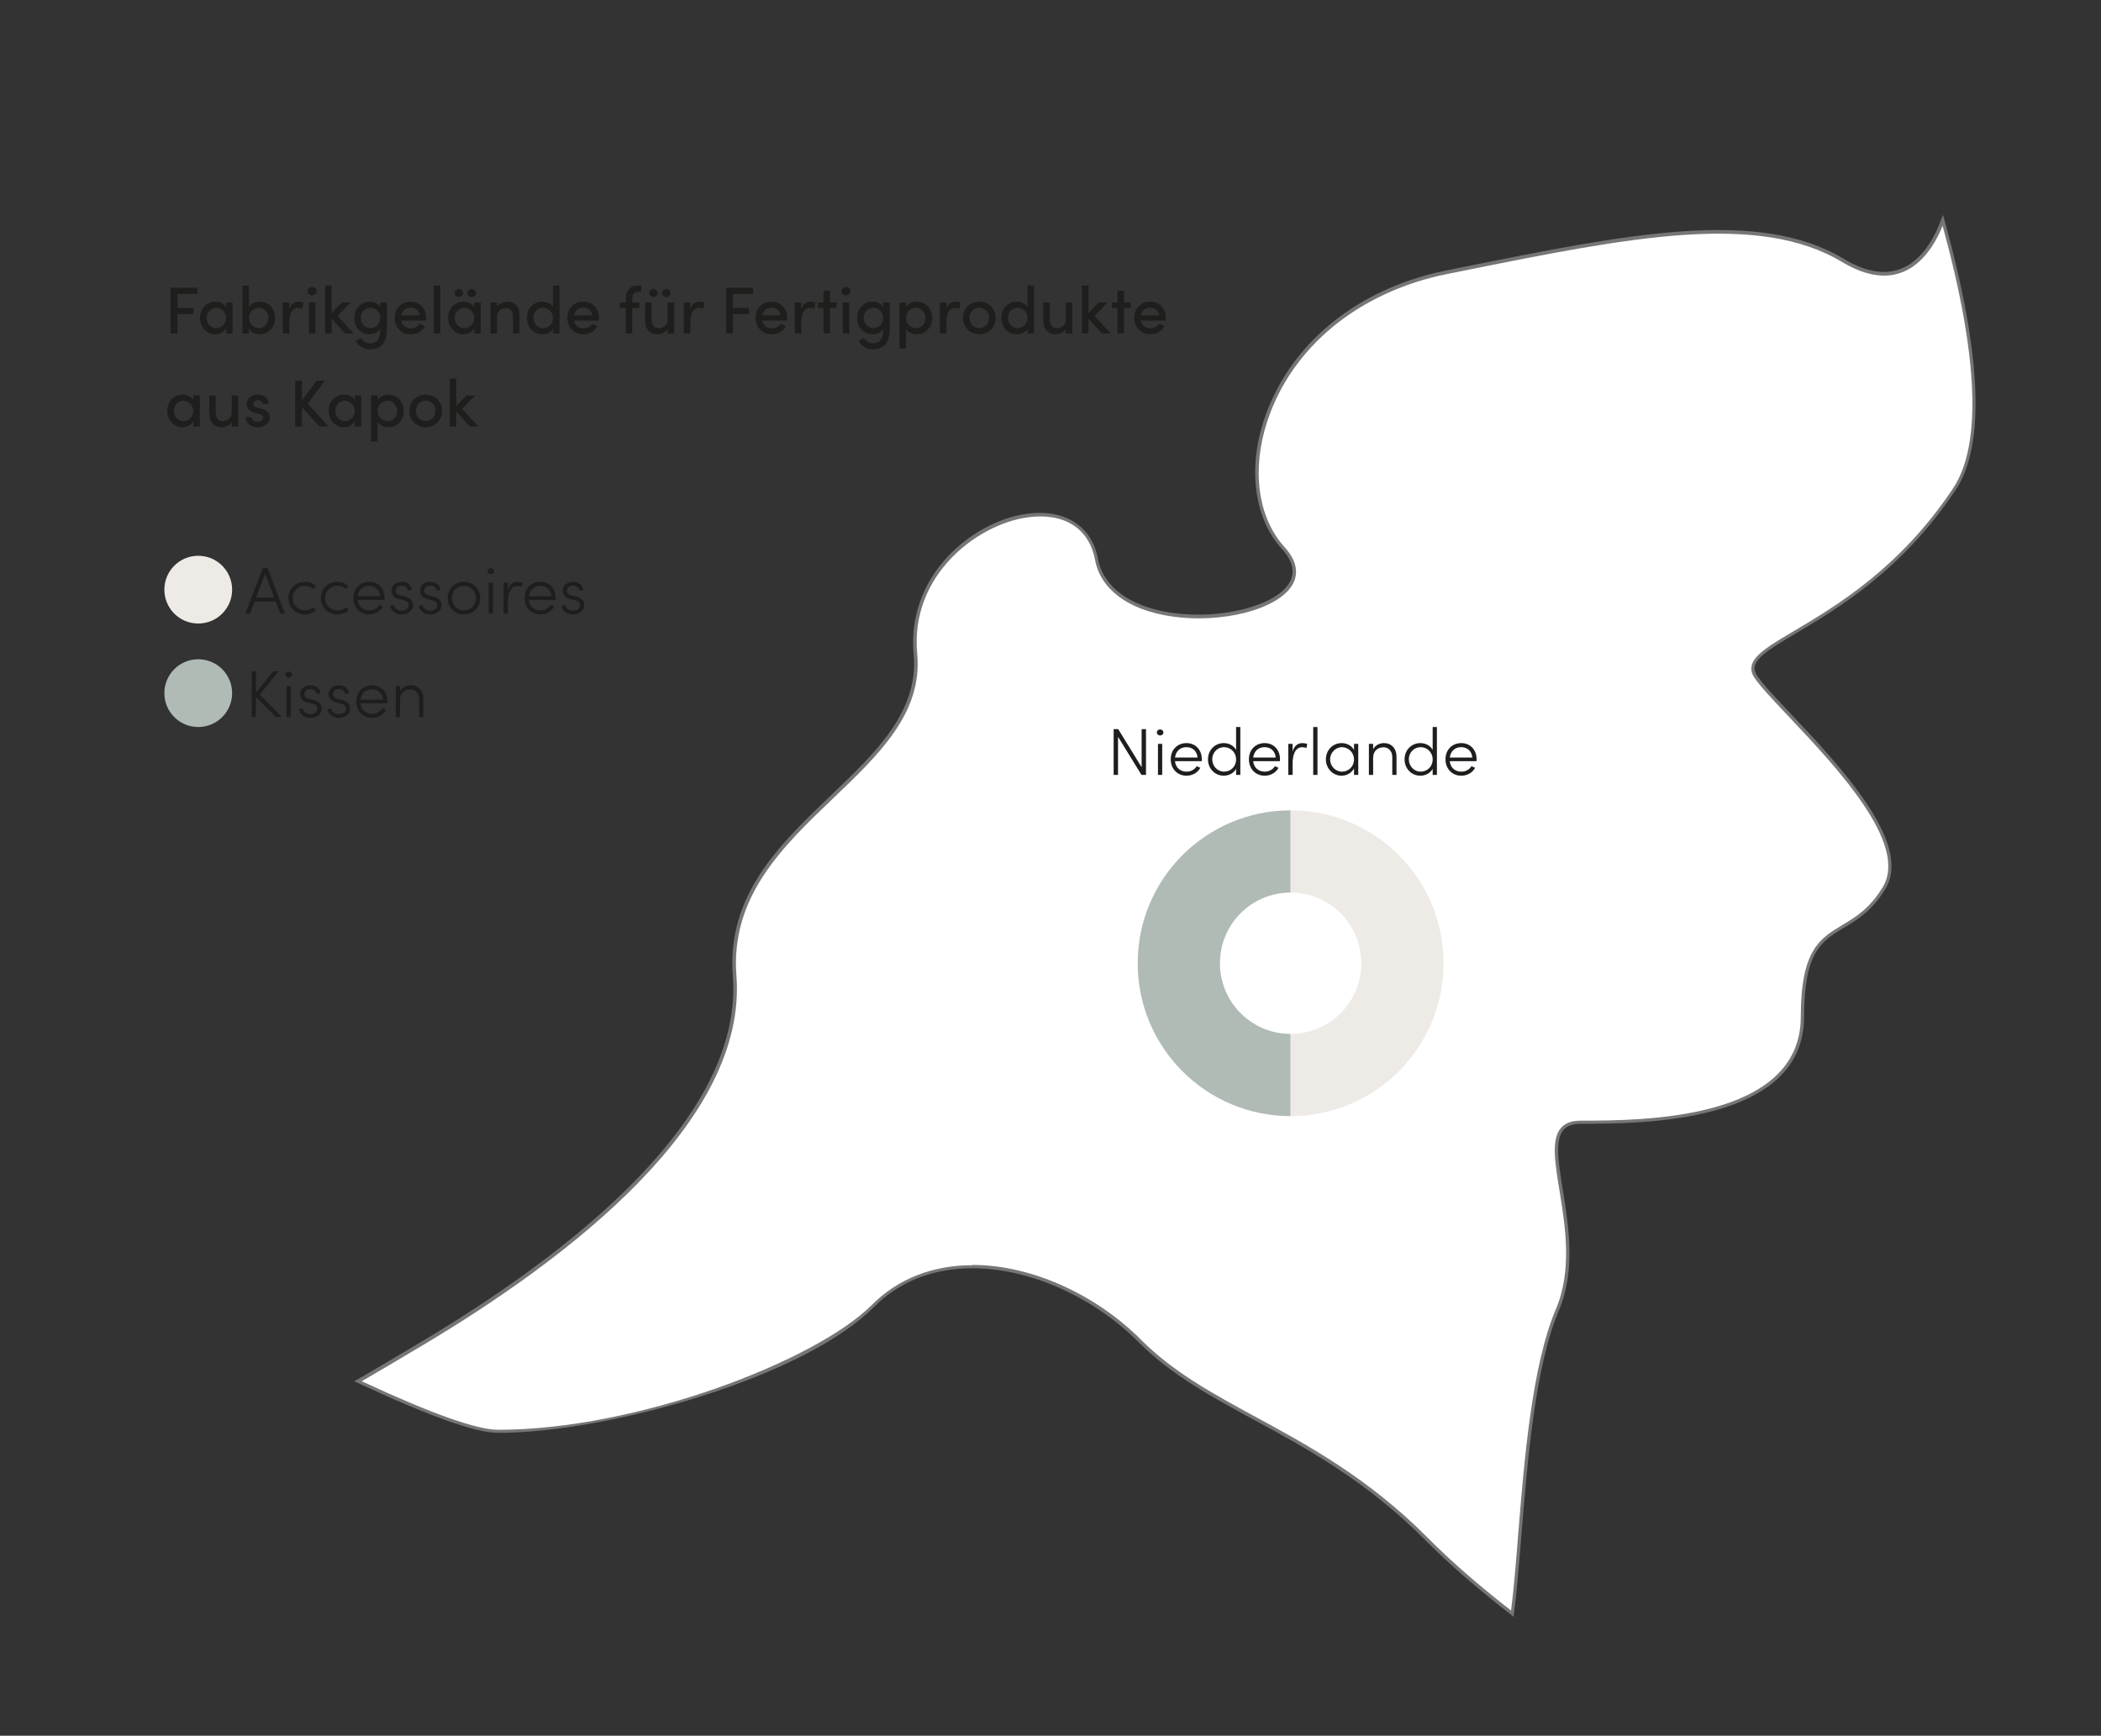 <?xml version="1.0" encoding="UTF-8"?><svg id="a" xmlns="http://www.w3.org/2000/svg" xmlns:xlink="http://www.w3.org/1999/xlink" viewBox="0 0 316.25 261.31"><rect x="0" y="0" width="316.25" height="261.31" fill="#333333" stroke="none"/><defs><style>.f{fill:none;}.g{fill:#eeeae6;}.h{fill:#fff;}.i{fill:#b0bbb5;}.j{fill:#1e1e1c;}.k{fill:#757676;}.l{clip-path:url(#c);}.m{clip-path:url(#b);}.n{clip-path:url(#e);}.o{clip-path:url(#d);}</style><clipPath id="b"><rect class="f" x="24.74" y="32.37" width="272.62" height="211.02"/></clipPath><clipPath id="c"><rect class="f" x="24.74" y="32.37" width="272.62" height="211.02"/></clipPath><clipPath id="d"><rect class="f" x="24.74" y="32.37" width="272.62" height="211.02"/></clipPath><clipPath id="e"><rect class="f" x="24.74" y="32.37" width="272.62" height="211.02"/></clipPath></defs><g class="m"><path class="h" d="M131.4,196.57c10.75-10.81,29.56-5.4,40.27,5.41,10.75,10.75,26.89,13.48,42.99,29.64,4.11,4.15,8.6,7.92,12.97,11.3,1.52-11.36,1.81-34.07,6.8-45.75,5.27-12.39-5.27-28.23,3.49-28.23s33.39,0,33.39-15.88,7.06-10.59,12.32-19.43c5.28-8.84-15.81-26.47-19.36-31.77-3.49-5.3,15.82-7.04,29.9-28.22,5.09-7.64,2.97-23.48-1.74-40.46-2.34,6.28-7.03,10.81-14.98,6.06-13.18-7.97-33.35-3.55-59.71,1.75-26.34,5.3-34.25,30.9-24.61,41.49,9.67,10.59-25.45,15.89-28.08,1.75-2.64-14.14-28.99-4.42-27.27,14.14,1.78,18.51-28.98,25.55-27.21,48.53,1.76,22.93-28.12,44.11-47.43,55.58-3.02,1.8-6.14,3.65-9.27,5.46,9.72,4.53,17.46,7.53,21.11,7.53,16.14,0,45.67-8.13,56.42-18.89"/><path class="k" d="M227.82,243.39l-.34-.27c-5.12-3.97-9.38-7.67-13-11.32-8.85-8.88-17.79-13.74-25.69-18.03-6.4-3.48-12.45-6.76-17.3-11.61-6.85-6.92-16.48-11.22-25.12-11.23h-.03c-5.88,0-10.98,2.01-14.77,5.82h0c-4.96,4.96-14.29,9.77-26.29,13.54-10.8,3.4-22.13,5.42-30.3,5.42-3.37,0-10.31-2.47-21.22-7.56l-.44-.2,.42-.24c3.1-1.79,6.15-3.6,9.26-5.46,22.5-13.36,48.96-33.81,47.31-55.34-.94-12.18,7.05-19.8,14.77-27.18,6.83-6.52,13.28-12.68,12.44-21.35-.49-5.28,1.29-10.41,5.01-14.46,3.23-3.51,7.72-5.97,12.02-6.57,5.69-.79,9.8,1.82,10.73,6.81,.78,4.17,4.74,7.11,10.87,8.06,7.5,1.16,16.07-1.02,17.99-4.6,.83-1.54,.42-3.22-1.2-5-4.11-4.51-5.14-11.93-2.7-19.36,3.75-11.41,14.01-19.84,27.45-22.54l2.57-.52c24.85-5,44.49-8.96,57.32-1.2,3.13,1.87,5.93,2.39,8.34,1.54,3.32-1.17,5.25-4.71,6.27-7.48l.27-.72,.21,.74c5.62,20.25,6.2,33.92,1.71,40.66-8.04,12.1-17.66,17.81-24.03,21.59-3.41,2.03-5.88,3.49-6.21,4.94-.11,.46,0,.92,.33,1.43,.86,1.29,2.84,3.38,5.13,5.81,7.29,7.73,18.31,19.4,14.24,26.23-2.01,3.37-4.28,4.73-6.29,5.93-3.35,2-5.99,3.58-5.99,13.38,0,16.13-24.44,16.13-33.64,16.13-1.2,0-2.05,.31-2.59,.94-1.3,1.53-.77,4.84-.09,9.02,.87,5.41,1.96,12.14-.58,18.12-3.58,8.4-4.74,22.61-5.67,34.04-.35,4.36-.69,8.48-1.11,11.65l-.06,.43Zm-81.47-52.96h.03c8.78,0,18.54,4.37,25.48,11.37,4.8,4.8,10.81,8.07,17.18,11.53,7.92,4.3,16.91,9.18,25.81,18.12,3.52,3.55,7.65,7.16,12.6,11.01,.4-3.09,.72-7.03,1.05-11.19,.93-11.46,2.09-25.72,5.7-34.19,2.48-5.84,1.41-12.49,.54-17.84-.7-4.31-1.25-7.71,.21-9.42,.64-.75,1.61-1.11,2.97-1.11,9.06,0,33.14,0,33.14-15.63,0-10.08,2.89-11.81,6.24-13.81,1.96-1.17,4.18-2.5,6.12-5.76,3.88-6.5-6.98-18.01-14.17-25.63-2.4-2.54-4.29-4.55-5.18-5.87-.41-.62-.54-1.22-.4-1.81,.38-1.66,2.79-3.09,6.44-5.25,6.33-3.76,15.89-9.43,23.87-21.43,4.35-6.53,3.82-19.83-1.57-39.52-1.52,3.71-3.69,6.15-6.3,7.07-2.55,.9-5.5,.36-8.77-1.59-12.67-7.66-32.21-3.72-56.96,1.26l-2.57,.52c-13.26,2.67-23.39,10.97-27.07,22.21-2.38,7.26-1.39,14.49,2.6,18.87,2.22,2.43,1.92,4.37,1.27,5.57-2.04,3.8-10.69,6.07-18.5,4.85-6.35-.99-10.46-4.07-11.28-8.47-.89-4.77-4.68-7.17-10.17-6.4-7.66,1.07-17.69,8.78-16.6,20.48,.86,8.91-5.68,15.15-12.59,21.76-7.64,7.29-15.54,14.83-14.62,26.78,1.68,21.79-24.93,42.38-47.55,55.81-2.97,1.77-5.89,3.51-8.85,5.22,10.59,4.92,17.32,7.31,20.57,7.31,20.74,0,47.72-10.29,56.24-18.82,3.88-3.9,9.11-5.96,15.12-5.96Z"/></g><g><path class="j" d="M171.84,109.77h.66v6.89h-.68l-3.53-5.74v5.74h-.66v-6.89h.69l3.52,5.73v-5.73Z"/><path class="j" d="M174.13,110.27c0-.27,.23-.46,.49-.46,.28,0,.5,.19,.5,.46s-.22,.45-.5,.45c-.26,0-.49-.19-.49-.45Zm.17,6.39v-4.67h.64v4.67h-.64Z"/><path class="j" d="M180.88,114.59h-4.02c.11,1,.81,1.58,1.75,1.58,.64,0,1.21-.31,1.52-.82l.55,.24c-.41,.75-1.21,1.19-2.09,1.19-1.32,0-2.37-.99-2.37-2.47s1.05-2.44,2.37-2.44,2.31,.96,2.31,2.44c0,.09,0,.19-.02,.28Zm-.62-.55c-.09-.97-.76-1.56-1.67-1.56s-1.59,.56-1.72,1.56h3.39Z"/><path class="j" d="M186.06,109.45h.64v7.21h-.64v-.91c-.35,.64-1.08,1.03-1.86,1.03-1.3,0-2.37-1.04-2.37-2.46s1.06-2.45,2.37-2.45c.79,0,1.51,.38,1.86,1.02v-3.44Zm0,4.89c0-1.13-.88-1.86-1.81-1.86-.98,0-1.78,.8-1.78,1.83s.8,1.86,1.78,1.86,1.81-.75,1.81-1.83Z"/><path class="j" d="M192.65,114.59h-4.02c.11,1,.81,1.58,1.75,1.58,.64,0,1.21-.31,1.52-.82l.55,.24c-.41,.75-1.21,1.19-2.09,1.19-1.32,0-2.37-.99-2.37-2.47s1.05-2.44,2.37-2.44,2.31,.96,2.31,2.44c0,.09,0,.19-.02,.28Zm-.62-.55c-.09-.97-.76-1.56-1.67-1.56s-1.59,.56-1.72,1.56h3.39Z"/><path class="j" d="M196.77,112.01l-.12,.61c-.24-.1-.46-.13-.63-.13-1.11,0-1.45,1.26-1.45,2.41v1.76h-.65v-4.67h.65v1.14c.23-.79,.73-1.26,1.46-1.26,.26,0,.56,.05,.74,.14Z"/><path class="j" d="M197.67,116.66v-7.21h.64v7.21h-.64Z"/><path class="j" d="M203.81,111.99h.64v4.67h-.64v-.97c-.34,.64-1.06,1.09-1.89,1.09-1.27,0-2.34-1.07-2.34-2.46s1.03-2.45,2.36-2.45c.8,0,1.52,.39,1.87,1.03v-.91Zm0,2.35c0-1.09-.88-1.86-1.82-1.86s-1.78,.84-1.78,1.84,.8,1.85,1.79,1.85,1.81-.78,1.81-1.83Z"/><path class="j" d="M210.21,113.94v2.72h-.64v-2.69c0-.9-.57-1.47-1.32-1.47s-1.54,.44-1.56,1.57v2.59h-.64v-4.67h.64v.84c.28-.67,1.04-.96,1.62-.96,1.13,0,1.9,.78,1.9,2.07Z"/><path class="j" d="M215.65,109.45h.64v7.21h-.64v-.91c-.35,.64-1.08,1.03-1.86,1.03-1.3,0-2.37-1.04-2.37-2.46s1.06-2.45,2.37-2.45c.79,0,1.51,.38,1.86,1.02v-3.44Zm0,4.89c0-1.13-.88-1.86-1.81-1.86-.98,0-1.78,.8-1.78,1.83s.8,1.86,1.78,1.86,1.81-.75,1.81-1.83Z"/><path class="j" d="M222.24,114.59h-4.02c.11,1,.81,1.58,1.75,1.58,.64,0,1.21-.31,1.52-.82l.55,.24c-.41,.75-1.21,1.19-2.09,1.19-1.32,0-2.37-.99-2.37-2.47s1.05-2.44,2.37-2.44,2.31,.96,2.31,2.44c0,.09,0,.19-.02,.28Zm-.62-.55c-.09-.97-.76-1.56-1.67-1.56s-1.59,.56-1.72,1.56h3.39Z"/></g><g class="l"><path class="j" d="M69.57,61.55l1.97-2.02h-1.33l-1.53,1.59v-4.13h-.98v7.21h.98v-2.22l2.04,2.22h1.28l-2.43-2.65Zm-5.49,1.85c-.8,0-1.47-.63-1.47-1.54s.67-1.53,1.47-1.53,1.48,.63,1.48,1.53-.68,1.54-1.48,1.54m0,.92c1.33,0,2.46-.98,2.46-2.46s-1.13-2.45-2.46-2.45-2.45,.97-2.45,2.45,1.12,2.46,2.45,2.46m-5.75-.92c-.72,0-1.49-.58-1.49-1.52s.71-1.55,1.49-1.55,1.45,.67,1.45,1.55-.64,1.52-1.45,1.52m.12-3.99c-.63,0-1.31,.29-1.62,.82v-.7h-.98v6.94h.98v-2.96c.31,.53,.96,.81,1.62,.81,1.27,0,2.32-.96,2.32-2.45s-1.06-2.46-2.32-2.46m-6.54,3.99c-.82,0-1.45-.7-1.45-1.54s.63-1.53,1.43-1.53c.75,0,1.5,.63,1.5,1.53s-.7,1.54-1.48,1.54m1.49-3.17c-.3-.53-.94-.82-1.62-.82-1.32,0-2.31,1.06-2.31,2.45s1.05,2.46,2.27,2.46c.72,0,1.36-.37,1.66-.91v.79h.98v-4.67h-.98v.7Zm-7.08,.53l2.59-3.45h-1.25l-2.21,2.96v-2.96h-1.02v6.89h1.02v-2.9l2.63,2.9h1.36l-3.12-3.44Zm-7.56,3.56c.96,0,1.84-.54,1.84-1.43,0-.5-.22-1.12-1.22-1.37l-.71-.17c-.29-.07-.56-.23-.56-.52,0-.32,.28-.59,.69-.59,.35,0,.7,.23,.7,.57h.94c0-.98-.86-1.4-1.66-1.4-.97,0-1.66,.63-1.66,1.39,0,.69,.4,1.14,1.27,1.37l.63,.15c.35,.08,.6,.24,.6,.55,0,.35-.33,.62-.87,.62s-.86-.32-.86-.69h-.91c.02,.98,.91,1.52,1.78,1.52m-3.88-2.25c0,.97-.74,1.33-1.35,1.33s-1.06-.46-1.06-1.23v-2.64h-.98v2.67c0,1.33,.7,2.12,1.88,2.12,.49,0,1.24-.26,1.51-.83v.71h.98v-4.67h-.98v2.54Zm-7.27,1.33c-.82,0-1.45-.7-1.45-1.54s.63-1.53,1.43-1.53c.75,0,1.5,.63,1.5,1.53s-.7,1.54-1.48,1.54m1.49-3.17c-.3-.53-.94-.82-1.62-.82-1.32,0-2.31,1.06-2.31,2.45s1.05,2.46,2.27,2.46c.72,0,1.36-.37,1.66-.91v.79h.98v-4.67h-.98v.7Z"/><path class="j" d="M171.74,47.47c.14-.78,.68-1.15,1.4-1.15s1.25,.42,1.35,1.15h-2.75Zm3.73,.37c0-1.47-1.01-2.43-2.34-2.43s-2.41,.96-2.41,2.44,1.06,2.47,2.41,2.47c.89,0,1.73-.42,2.14-1.2l-.78-.39c-.26,.43-.77,.68-1.32,.68-.75,0-1.31-.39-1.44-1.15h3.72c0-.15,.02-.29,.02-.42m-6.29-2.31v-1.75h-.98v1.75h-.84v.82h.84v3.85h.98v-3.85h1v-.82h-1Zm-4.44,2.02l1.97-2.02h-1.33l-1.53,1.59v-4.13h-.98v7.21h.98v-2.22l2.04,2.22h1.28l-2.43-2.65Zm-4.31,.52c0,.97-.74,1.33-1.35,1.33s-1.06-.46-1.06-1.23v-2.64h-.98v2.67c-.01,1.33,.7,2.12,1.88,2.12,.49,0,1.24-.26,1.51-.83v.71h.98v-4.67h-.98v2.54Zm-7.27,1.33c-.8,0-1.45-.68-1.45-1.55s.65-1.52,1.45-1.52c.72,0,1.49,.58,1.49,1.52s-.7,1.55-1.49,1.55m1.5-3.18c-.31-.53-.96-.81-1.62-.81-1.26,0-2.31,.96-2.31,2.45s1.05,2.46,2.32,2.46c.63,0,1.3-.29,1.61-.82v.7h.98v-7.21h-.98v3.23Zm-7.26,3.18c-.8,0-1.47-.63-1.47-1.54s.67-1.53,1.47-1.53,1.48,.63,1.48,1.53-.68,1.54-1.48,1.54m0,.92c1.33,0,2.46-.98,2.46-2.46s-1.13-2.45-2.46-2.45-2.45,.97-2.45,2.45,1.12,2.46,2.45,2.46m-3.63-4.91c-.6,0-1.07,.35-1.31,1.17v-1.05h-.99v4.67h.99v-1.68c0-1.26,.4-2.17,1.25-2.17,.19,0,.43,.04,.69,.16l.17-.93c-.15-.09-.48-.17-.8-.17m-5.9,3.99c-.72,0-1.49-.58-1.49-1.52s.71-1.55,1.49-1.55,1.45,.67,1.45,1.55-.64,1.52-1.45,1.52m.12-3.99c-.63,0-1.31,.29-1.62,.82v-.7h-.98v6.94h.98v-2.96c.31,.53,.96,.81,1.62,.81,1.27,0,2.32-.96,2.32-2.45s-1.06-2.46-2.32-2.46m-6.54,3.99c-.8,0-1.45-.68-1.45-1.55s.65-1.52,1.45-1.52c.72,0,1.49,.58,1.49,1.52s-.7,1.55-1.49,1.55m1.5-3.19c-.32-.52-.97-.8-1.62-.8-1.26,0-2.31,.96-2.31,2.45s1.05,2.46,2.32,2.46c.62,0,1.29-.29,1.61-.8v.12c0,1.48-.61,2.04-1.59,2.04-.51,0-1.05-.29-1.31-.79l-.83,.41c.44,.83,1.26,1.29,2.14,1.29,1.57,0,2.57-.86,2.57-3.03v-4.03h-.98v.68Zm-5.11-.68h-.98v4.67h.98v-4.67Zm-.49-1.07c.37,0,.67-.27,.67-.63s-.3-.63-.67-.63-.67,.27-.67,.63,.31,.63,.67,.63m-2.42,1.07v-1.75h-.98v1.75h-.84v.82h.84v3.85h.98v-3.85h1v-.82h-1Zm-3-.12c-.6,0-1.07,.35-1.31,1.17v-1.05h-.99v4.67h.99v-1.68c0-1.26,.4-2.17,1.25-2.17,.19,0,.43,.04,.69,.16l.17-.93c-.15-.09-.48-.17-.8-.17m-7.18,2.06c.14-.78,.68-1.15,1.4-1.15s1.25,.42,1.35,1.15h-2.75Zm3.73,.37c0-1.47-1.01-2.43-2.34-2.43s-2.41,.96-2.41,2.44,1.06,2.47,2.41,2.47c.89,0,1.73-.42,2.14-1.2l-.78-.39c-.26,.43-.77,.68-1.32,.68-.75,0-1.31-.39-1.44-1.15h3.72c0-.15,.02-.29,.02-.42m-5.12-4.53h-4.07v6.89h1.03v-2.92h2.41v-.94h-2.41v-2.09h3.04v-.94Zm-8.13,2.1c-.6,0-1.07,.35-1.31,1.17v-1.05h-.99v4.67h.99v-1.68c0-1.26,.4-2.17,1.25-2.17,.19,0,.43,.04,.69,.16l.17-.93c-.15-.09-.48-.17-.8-.17m-4.74,2.66c0,.97-.74,1.33-1.35,1.33s-1.06-.46-1.06-1.23v-2.64h-.98v2.67c-.01,1.33,.7,2.12,1.88,2.12,.49,0,1.24-.26,1.51-.83v.71h.98v-4.67h-.98v2.54Zm-.2-3.35c.35,0,.64-.26,.64-.61s-.29-.6-.64-.6-.64,.26-.64,.6,.29,.61,.64,.61m-1.94,0c.34,0,.62-.26,.62-.61s-.28-.6-.62-.6-.64,.26-.64,.6,.29,.61,.64,.61m-1.82-.81v-.92h-.52c-1.27,0-1.82,.83-1.82,2.1v.44h-.9v.82h.9v3.85h.98v-3.85h1.07v-.82h-1.07v-.55c-.01-.59,.21-1.07,1.02-1.07h.34Zm-10.12,3.56c.14-.78,.68-1.15,1.4-1.15s1.25,.42,1.35,1.15h-2.75Zm3.73,.37c0-1.47-1.01-2.43-2.34-2.43s-2.41,.96-2.41,2.44,1.06,2.47,2.41,2.47c.89,0,1.73-.42,2.14-1.2l-.78-.39c-.26,.43-.77,.68-1.32,.68-.75,0-1.31-.39-1.44-1.15h3.72c.01-.15,.02-.29,.02-.42m-8.4,1.56c-.8,0-1.45-.68-1.45-1.55s.65-1.52,1.45-1.52c.72,0,1.49,.58,1.49,1.52s-.7,1.55-1.49,1.55m1.5-3.18c-.31-.53-.96-.81-1.62-.81-1.26,0-2.31,.96-2.31,2.45s1.05,2.46,2.32,2.46c.63,0,1.3-.29,1.61-.82v.7h.98v-7.21h-.98v3.23Zm-6.91-.81c-.5,0-1.25,.26-1.52,.84v-.72h-.98v4.67h.98v-2.51c0-.97,.74-1.32,1.35-1.32s1.06,.46,1.06,1.22v2.61h.98v-2.67c.01-1.33-.69-2.12-1.87-2.12m-6.44,3.99c-.82,0-1.45-.7-1.45-1.54s.63-1.53,1.43-1.53c.75,0,1.5,.63,1.5,1.53s-.7,1.54-1.48,1.54m1.49-3.17c-.3-.53-.94-.82-1.62-.82-1.32,0-2.31,1.06-2.31,2.45s1.05,2.46,2.27,2.46c.72,0,1.36-.37,1.66-.91v.79h.98v-4.67h-.98v.7Zm-.37-1.51c.35,0,.64-.26,.64-.61s-.29-.6-.64-.6-.64,.26-.64,.6,.29,.61,.64,.61m-1.94,0c.34,0,.63-.26,.63-.61s-.29-.6-.63-.6-.64,.26-.64,.6,.29,.61,.64,.61m-2.79-1.73h-.98v7.21h.98v-7.21Zm-5.86,4.48c.14-.78,.68-1.15,1.4-1.15s1.25,.42,1.35,1.15h-2.75Zm3.73,.37c0-1.47-1.01-2.43-2.34-2.43s-2.41,.96-2.41,2.44,1.06,2.47,2.41,2.47c.89,0,1.73-.42,2.14-1.2l-.78-.39c-.26,.43-.77,.68-1.32,.68-.75,0-1.31-.39-1.44-1.15h3.72c0-.15,.02-.29,.02-.42m-8.4,1.56c-.8,0-1.45-.68-1.45-1.55s.65-1.52,1.45-1.52c.72,0,1.49,.58,1.49,1.52s-.7,1.55-1.49,1.55m1.5-3.19c-.32-.52-.97-.8-1.62-.8-1.26,0-2.31,.96-2.31,2.45s1.05,2.46,2.32,2.46c.62,0,1.29-.29,1.61-.8v.12c0,1.48-.61,2.04-1.59,2.04-.51,0-1.05-.29-1.31-.79l-.83,.41c.44,.83,1.26,1.29,2.14,1.29,1.57,0,2.57-.86,2.57-3.03v-4.03h-.98v.68Zm-6.44,1.34l1.97-2.02h-1.33l-1.53,1.59v-4.13h-.98v7.21h.98v-2.22l2.04,2.22h1.28l-2.43-2.65Zm-3.34-2.02h-.98v4.67h.98v-4.67Zm-.49-1.07c.37,0,.67-.27,.67-.63s-.3-.63-.67-.63-.67,.27-.67,.63,.31,.63,.67,.63m-2.12,.95c-.6,0-1.07,.35-1.31,1.17v-1.05h-.99v4.67h.99v-1.68c0-1.26,.4-2.17,1.25-2.17,.19,0,.43,.04,.69,.16l.17-.93c-.15-.09-.48-.17-.8-.17m-5.9,3.99c-.78,0-1.49-.61-1.49-1.55s.77-1.52,1.49-1.52c.81,0,1.45,.64,1.45,1.52s-.64,1.55-1.45,1.55m.12-3.99c-.66,0-1.31,.28-1.62,.81v-3.23h-.98v7.21h.98v-.7c.31,.53,.99,.82,1.62,.82,1.26,0,2.32-.98,2.32-2.46s-1.05-2.45-2.32-2.45m-6.54,3.99c-.82,0-1.45-.7-1.45-1.54s.63-1.53,1.43-1.53c.75,0,1.5,.63,1.5,1.53s-.7,1.54-1.48,1.54m1.49-3.17c-.3-.53-.94-.82-1.62-.82-1.32,0-2.31,1.06-2.31,2.45s1.05,2.46,2.27,2.46c.72,0,1.36-.37,1.66-.91v.79h.98v-4.67h-.98v.7Zm-4.29-2.92h-4.07v6.89h1.03v-2.92h2.41v-.94h-2.41v-2.09h3.04v-.94Z"/><path class="i" d="M183.63,145.01c0-5.88,4.76-10.64,10.64-10.64v-12.38c-12.71,0-23.02,10.31-23.02,23.02s10.31,23.02,23.02,23.02v-12.38c-5.88,0-10.64-4.76-10.64-10.64"/><path class="g" d="M194.27,121.99v12.38c5.88,0,10.64,4.76,10.64,10.64s-4.76,10.64-10.64,10.64v12.38c12.71,0,23.02-10.31,23.02-23.02s-10.31-23.02-23.02-23.02"/></g><g><path class="j" d="M42.19,92.38l-.69-1.83h-3.18l-.69,1.83h-.7l2.63-6.89h.7l2.62,6.89h-.69Zm-3.64-2.42h2.72l-1.36-3.6-1.36,3.6Z"/><path class="j" d="M43.42,90.04c0-1.48,1.14-2.45,2.48-2.45,.66,0,1.26,.25,1.67,.64l-.39,.44c-.32-.29-.77-.47-1.26-.47-1.03,0-1.86,.74-1.86,1.84s.83,1.85,1.86,1.85c.49,0,.93-.18,1.26-.47l.4,.44c-.42,.4-1.02,.64-1.68,.64-1.34,0-2.48-.98-2.48-2.46Z"/><path class="j" d="M48.3,90.04c0-1.48,1.14-2.45,2.48-2.45,.66,0,1.26,.25,1.67,.64l-.39,.44c-.32-.29-.77-.47-1.26-.47-1.03,0-1.86,.74-1.86,1.84s.83,1.85,1.86,1.85c.49,0,.93-.18,1.26-.47l.4,.44c-.42,.4-1.02,.64-1.68,.64-1.34,0-2.48-.98-2.48-2.46Z"/><path class="j" d="M57.86,90.31h-4.02c.11,1,.81,1.58,1.75,1.58,.64,0,1.21-.31,1.52-.82l.55,.24c-.41,.75-1.21,1.19-2.09,1.19-1.32,0-2.37-.99-2.37-2.47s1.05-2.44,2.37-2.44,2.31,.96,2.31,2.44c0,.09,0,.19-.02,.28Zm-.62-.55c-.09-.97-.76-1.56-1.67-1.56s-1.59,.56-1.72,1.56h3.39Z"/><path class="j" d="M58.75,91.14h.59c.07,.39,.43,.79,1.11,.79s1.08-.35,1.08-.82c0-.38-.26-.63-.74-.75l-.67-.16c-.66-.16-1.19-.5-1.19-1.28s.65-1.33,1.54-1.33c.78,0,1.5,.43,1.53,1.27h-.62c-.03-.42-.44-.7-.9-.7-.54,0-.91,.33-.91,.77s.38,.63,.72,.71l.69,.17c.91,.22,1.19,.77,1.19,1.31,0,.83-.75,1.38-1.72,1.38-.81,0-1.62-.47-1.7-1.36Z"/><path class="j" d="M63.04,91.14h.59c.07,.39,.43,.79,1.11,.79s1.08-.35,1.08-.82c0-.38-.26-.63-.74-.75l-.67-.16c-.66-.16-1.19-.5-1.19-1.28s.65-1.33,1.54-1.33c.78,0,1.5,.43,1.53,1.27h-.62c-.03-.42-.44-.7-.9-.7-.54,0-.91,.33-.91,.77s.38,.63,.72,.71l.69,.17c.91,.22,1.19,.77,1.19,1.31,0,.83-.75,1.38-1.72,1.38-.81,0-1.62-.47-1.7-1.36Z"/><path class="j" d="M67.39,90.04c0-1.48,1.11-2.45,2.44-2.45s2.45,.97,2.45,2.45-1.12,2.46-2.45,2.46-2.44-.98-2.44-2.46Zm4.25,0c0-1.1-.83-1.84-1.81-1.84s-1.8,.74-1.8,1.84,.81,1.85,1.8,1.85,1.81-.75,1.81-1.85Z"/><path class="j" d="M73.38,85.99c0-.27,.23-.46,.49-.46,.28,0,.5,.19,.5,.46s-.22,.45-.5,.45c-.26,0-.49-.19-.49-.45Zm.17,6.39v-4.67h.64v4.67h-.64Z"/><path class="j" d="M78.64,87.73l-.12,.61c-.24-.1-.46-.13-.63-.13-1.11,0-1.45,1.26-1.45,2.41v1.76h-.65v-4.67h.65v1.14c.23-.79,.73-1.26,1.46-1.26,.26,0,.56,.05,.74,.14Z"/><path class="j" d="M83.62,90.31h-4.02c.11,1,.81,1.58,1.75,1.58,.64,0,1.21-.31,1.52-.82l.55,.24c-.41,.75-1.21,1.19-2.09,1.19-1.32,0-2.37-.99-2.37-2.47s1.05-2.44,2.37-2.44,2.31,.96,2.31,2.44c0,.09,0,.19-.02,.28Zm-.62-.55c-.09-.97-.76-1.56-1.67-1.56s-1.59,.56-1.72,1.56h3.39Z"/><path class="j" d="M84.52,91.14h.59c.07,.39,.43,.79,1.11,.79s1.08-.35,1.08-.82c0-.38-.26-.63-.74-.75l-.67-.16c-.66-.16-1.19-.5-1.19-1.28s.65-1.33,1.54-1.33c.78,0,1.5,.43,1.53,1.27h-.62c-.03-.42-.44-.7-.9-.7-.54,0-.91,.33-.91,.77s.38,.63,.72,.71l.69,.17c.91,.22,1.19,.77,1.19,1.31,0,.83-.75,1.38-1.72,1.38-.81,0-1.62-.47-1.7-1.36Z"/></g><g class="o"><path class="g" d="M29.84,93.87c2.82,0,5.1-2.28,5.1-5.1s-2.28-5.1-5.1-5.1-5.1,2.28-5.1,5.1,2.28,5.1,5.1,5.1"/></g><g><path class="j" d="M42.43,107.95h-.89l-3.01-3.03v3.03h-.65v-6.89h.65v3.24l2.58-3.24h.82l-2.82,3.53,3.32,3.36Z"/><path class="j" d="M42.96,101.56c0-.27,.23-.46,.49-.46,.28,0,.5,.19,.5,.46s-.22,.45-.5,.45c-.26,0-.49-.19-.49-.45Zm.17,6.39v-4.67h.64v4.67h-.64Z"/><path class="j" d="M44.99,106.71h.59c.07,.39,.43,.79,1.11,.79s1.08-.35,1.08-.82c0-.38-.26-.63-.74-.75l-.67-.16c-.66-.16-1.19-.5-1.19-1.28s.65-1.33,1.54-1.33c.78,0,1.5,.43,1.53,1.27h-.62c-.03-.42-.44-.7-.9-.7-.54,0-.91,.33-.91,.77s.38,.63,.72,.71l.69,.17c.91,.22,1.19,.77,1.19,1.31,0,.83-.75,1.38-1.72,1.38-.81,0-1.62-.47-1.7-1.36Z"/><path class="j" d="M49.28,106.71h.59c.07,.39,.43,.79,1.11,.79s1.08-.35,1.08-.82c0-.38-.26-.63-.74-.75l-.67-.16c-.66-.16-1.19-.5-1.19-1.28s.65-1.33,1.54-1.33c.78,0,1.5,.43,1.53,1.27h-.62c-.03-.42-.44-.7-.9-.7-.54,0-.91,.33-.91,.77s.38,.63,.72,.71l.69,.17c.91,.22,1.19,.77,1.19,1.31,0,.83-.75,1.38-1.72,1.38-.81,0-1.62-.47-1.7-1.36Z"/><path class="j" d="M58.29,105.88h-4.02c.11,1,.81,1.58,1.75,1.58,.64,0,1.21-.31,1.52-.82l.55,.24c-.41,.75-1.21,1.19-2.09,1.19-1.32,0-2.37-.99-2.37-2.47s1.05-2.44,2.37-2.44,2.31,.96,2.31,2.44c0,.09,0,.19-.02,.28Zm-.62-.55c-.09-.97-.76-1.56-1.67-1.56s-1.59,.56-1.72,1.56h3.39Z"/><path class="j" d="M63.73,105.23v2.72h-.64v-2.69c0-.9-.57-1.47-1.32-1.47s-1.54,.44-1.56,1.57v2.59h-.64v-4.67h.64v.84c.28-.67,1.04-.96,1.62-.96,1.13,0,1.9,.78,1.9,2.07Z"/></g><g class="n"><path class="i" d="M29.84,109.45c2.82,0,5.1-2.28,5.1-5.1s-2.28-5.1-5.1-5.1-5.1,2.28-5.1,5.1,2.28,5.1,5.1,5.1"/></g></svg>